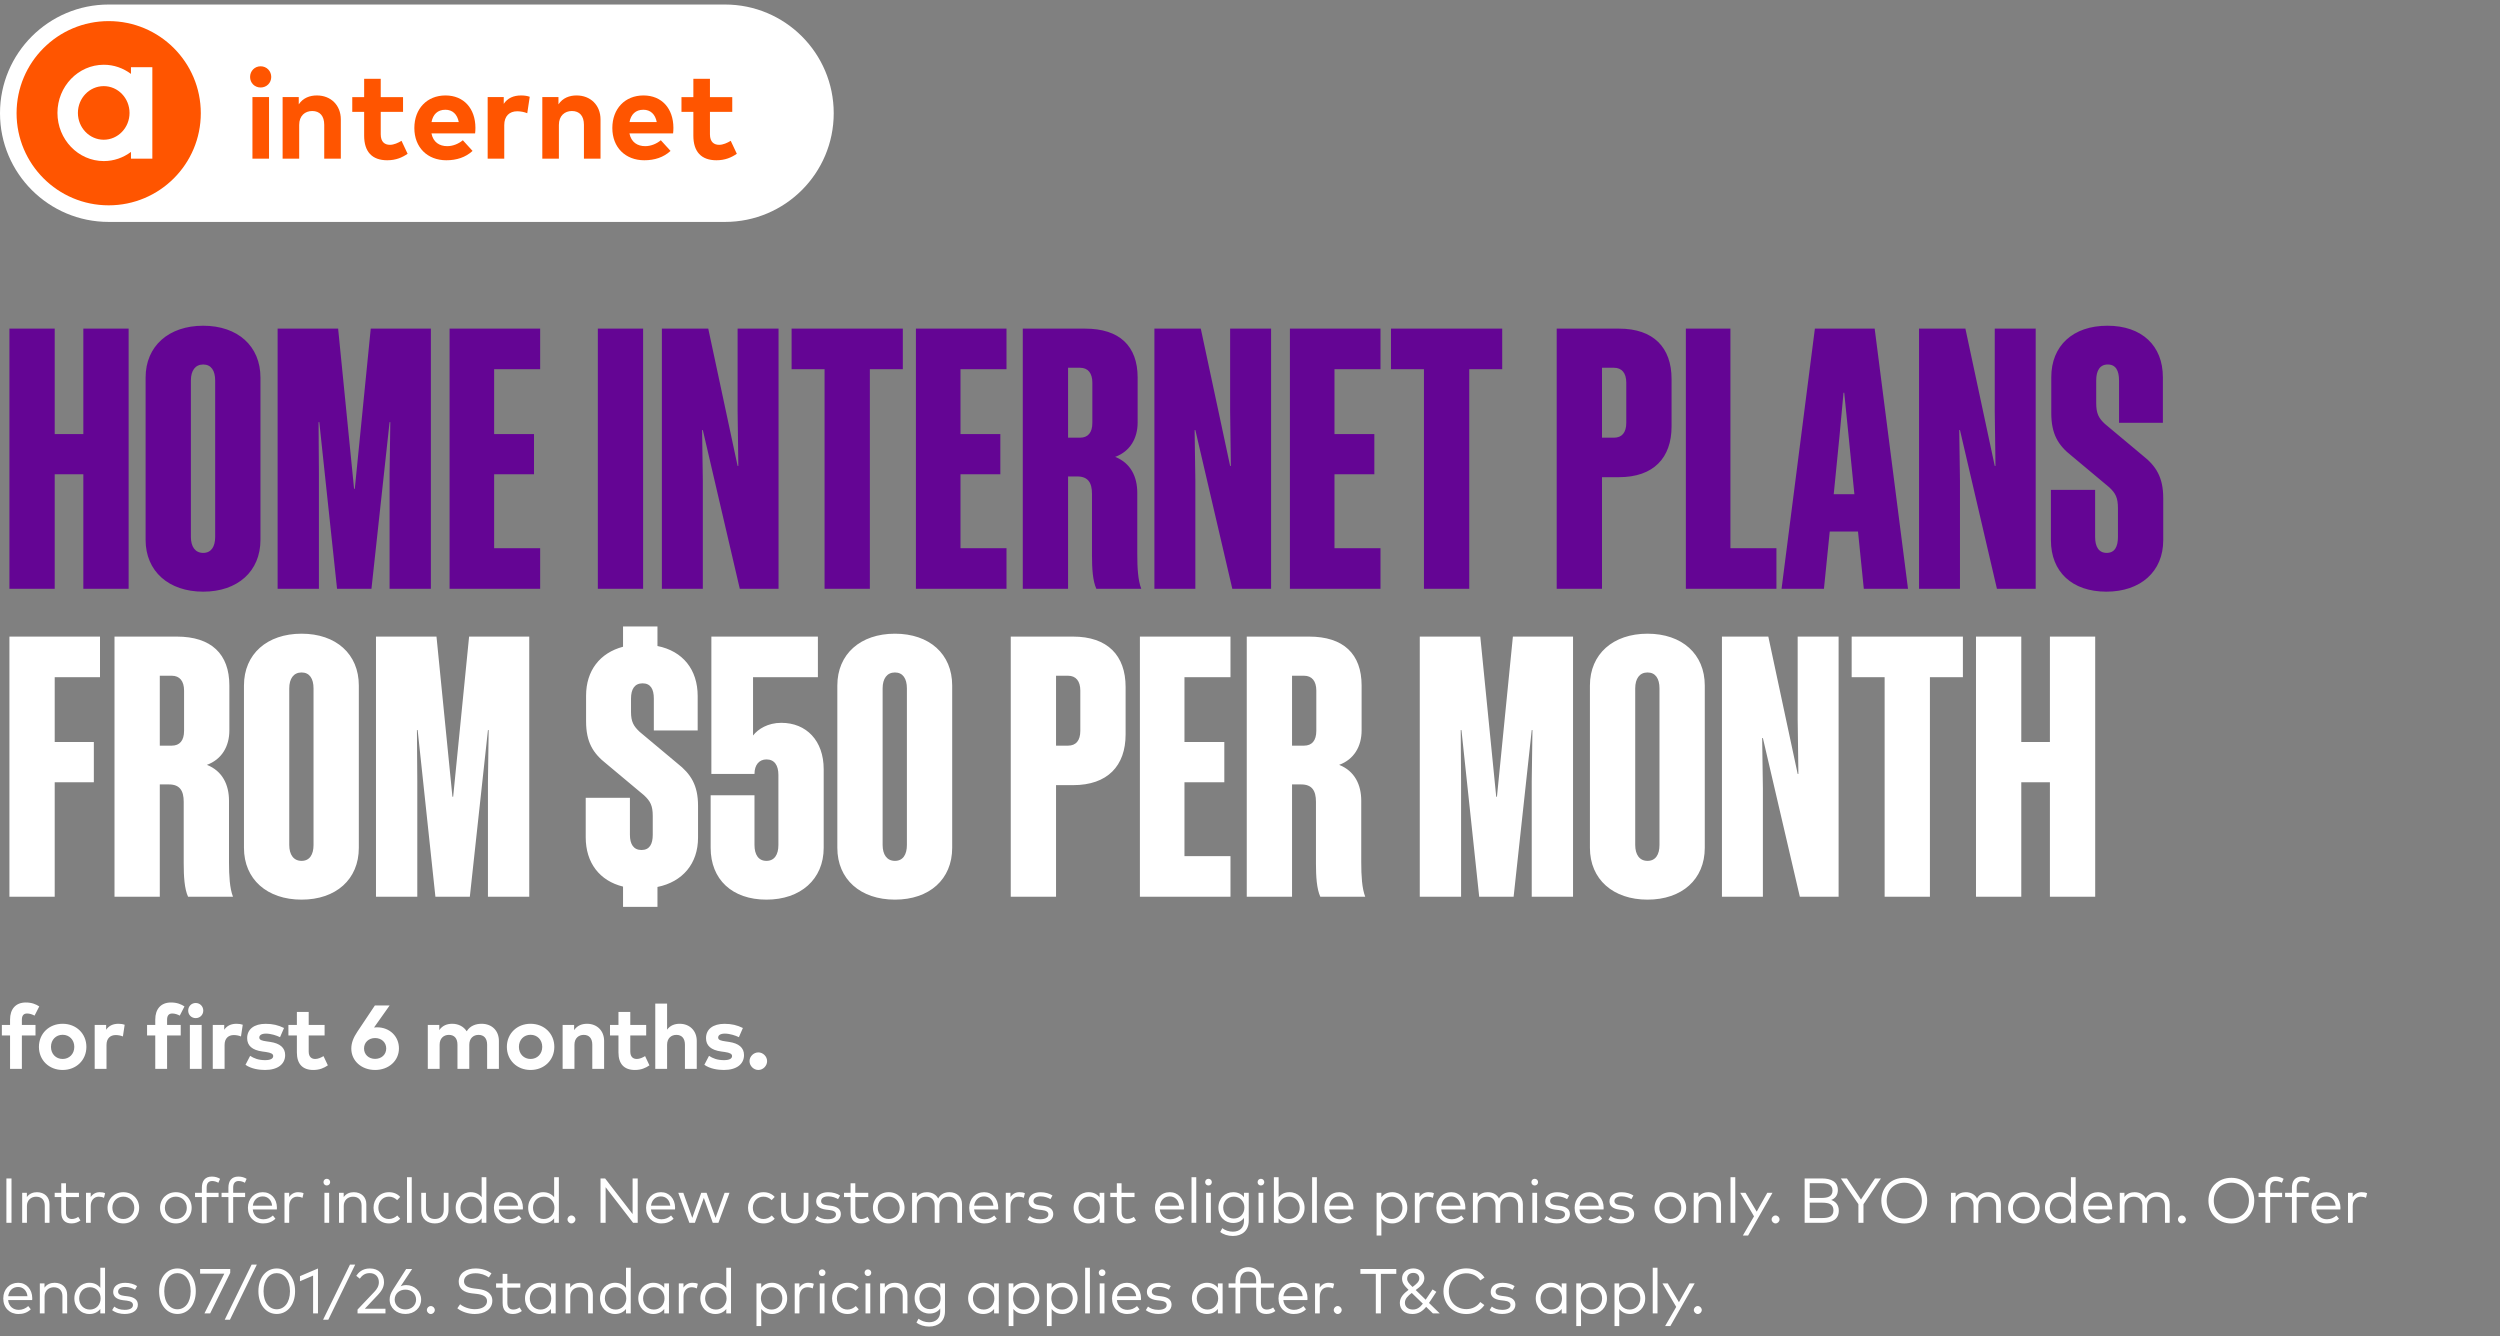 <svg width="552" height="295" viewBox="0 0 552 295" fill="none" xmlns="http://www.w3.org/2000/svg">
<rect x="0" y="0" width="552" height="295" fill="#808080" stroke="none"/>
<g clip-path="url(#clip0_1075_493)">
<g clip-path="url(#clip1_1075_493)">
<path d="M160.088 1H23.999C10.745 1 0 11.745 0 24.999V25.001C0 38.255 10.745 49 23.999 49H160.088C173.342 49 184.086 38.255 184.086 25.001V24.999C184.086 11.745 173.342 1 160.088 1Z" fill="white"/>
<path d="M23.998 45.337C35.231 45.337 44.337 36.231 44.337 24.998C44.337 13.766 35.231 4.66 23.998 4.66C12.766 4.66 3.66 13.766 3.66 24.998C3.66 36.231 12.766 45.337 23.998 45.337Z" fill="#FF5500"/>
<path fill-rule="evenodd" clip-rule="evenodd" d="M28.919 16.318C27.229 15.053 25.166 14.298 22.925 14.298C17.266 14.298 12.685 19.075 12.685 24.932C12.685 30.788 17.266 35.565 22.925 35.565C25.163 35.565 27.229 34.812 28.919 33.545V35.034H33.637V14.832H28.919V16.321V16.318ZM22.902 30.853C19.757 30.853 17.202 28.2 17.202 24.934C17.202 21.669 19.757 19.016 22.902 19.016C26.048 19.016 28.602 21.669 28.602 24.934C28.602 28.2 26.048 30.853 22.902 30.853Z" fill="white"/>
<path d="M55.219 16.992C55.219 15.674 56.229 14.636 57.547 14.636C58.865 14.636 59.889 15.674 59.889 16.992C59.889 18.311 58.865 19.321 57.547 19.321C56.229 19.321 55.219 18.311 55.219 16.992ZM55.739 35.036V21.439H59.402V35.036H55.739Z" fill="#FF5500"/>
<path d="M62.401 35.036V21.439H65.966V23.04C66.934 21.596 68.421 21.075 69.965 21.075C73.052 21.075 75.254 23.221 75.254 26.378V35.036H71.591V27.556C71.591 25.592 70.609 24.512 68.938 24.512C67.365 24.512 66.061 25.536 66.061 27.584V35.036H62.398H62.401Z" fill="#FF5500"/>
<path d="M80.404 29.957V24.696H77.779V21.442H80.404V17.401H84.067V21.442H88.992V24.696H84.067V29.663C84.067 31.362 84.965 31.977 86.102 31.977C86.972 31.977 87.912 31.544 88.656 31.093L90.002 33.956C88.81 34.77 87.434 35.386 85.497 35.386C82.131 35.386 80.404 33.477 80.404 29.957Z" fill="#FF5500"/>
<path d="M91.488 28.273C91.488 23.994 94.295 21.075 98.364 21.075C102.433 21.075 104.959 23.98 104.973 28.217C104.973 28.636 104.946 29.143 104.904 29.451H95.263C95.655 31.415 97.032 32.271 98.758 32.271C99.936 32.271 101.213 31.793 102.195 30.967L104.341 33.324C102.796 34.739 100.835 35.386 98.546 35.386C94.379 35.386 91.488 32.551 91.488 28.273ZM101.296 26.954C100.961 25.214 99.909 24.232 98.336 24.232C96.609 24.232 95.599 25.27 95.277 26.954H101.296Z" fill="#FF5500"/>
<path d="M107.676 35.036V21.439H111.227V22.928C112.083 21.652 113.387 21.075 115.058 21.075C115.844 21.075 116.46 21.187 116.966 21.369L116.418 25.004C115.813 24.738 114.943 24.57 114.202 24.57C112.503 24.57 111.339 25.608 111.339 27.629V35.039H107.676V35.036Z" fill="#FF5500"/>
<path d="M119.743 35.036V21.439H123.308V23.04C124.276 21.596 125.762 21.075 127.307 21.075C130.394 21.075 132.596 23.221 132.596 26.378V35.036H128.933V27.556C128.933 25.592 127.951 24.512 126.28 24.512C124.707 24.512 123.403 25.536 123.403 27.584V35.036H119.74H119.743Z" fill="#FF5500"/>
<path d="M135.203 28.273C135.203 23.994 138.01 21.075 142.079 21.075C146.147 21.075 148.674 23.98 148.688 28.217C148.688 28.636 148.66 29.143 148.618 29.451H138.978C139.37 31.415 140.747 32.271 142.473 32.271C143.651 32.271 144.927 31.793 145.91 30.967L148.056 33.324C146.511 34.739 144.55 35.386 142.261 35.386C138.094 35.386 135.203 32.551 135.203 28.273ZM145.011 26.954C144.676 25.214 143.623 24.232 142.051 24.232C140.324 24.232 139.314 25.27 138.992 26.954H145.011Z" fill="#FF5500"/>
<path d="M153.094 29.957V24.696H150.469V21.442H153.094V17.401H156.757V21.442H161.682V24.696H156.757V29.663C156.757 31.362 157.655 31.977 158.791 31.977C159.661 31.977 160.602 31.544 161.346 31.093L162.692 33.956C161.5 34.77 160.123 35.386 158.187 35.386C154.82 35.386 153.094 33.477 153.094 29.957Z" fill="#FF5500"/>
</g>
<path d="M18.4 72.56H28.4V130H18.4V104.72H12.08V130H2.08V72.56H12.08V95.84H18.4V72.56ZM44.869 71.92C52.469 71.92 57.509 76.4 57.509 83.36V119.2C57.509 126.16 52.469 130.64 44.869 130.64C37.269 130.64 32.149 126.16 32.149 119.2V83.36C32.149 76.4 37.269 71.92 44.869 71.92ZM44.869 80.48C43.109 80.48 42.149 81.84 42.149 84V118.56C42.149 120.72 43.109 122.08 44.869 122.08C46.629 122.08 47.509 120.72 47.509 118.56V84C47.509 81.84 46.629 80.48 44.869 80.48ZM82.019 130H74.419L70.499 93.2H70.339L70.419 104.56V130H61.299V72.56H74.659L78.179 107.92H78.339L81.859 72.56H95.139V130H86.019V104.56L86.179 93.2H86.019L82.019 130ZM99.267 72.56H119.268V81.52H109.108V95.84H117.908V104.72H109.108V121.04H119.268V130H99.267V72.56ZM142.002 72.56V130H132.002V72.56H142.002ZM155.183 94.96H155.023L155.183 106.08V130H146.143V72.56H156.383L162.863 102.88H163.023L162.863 90.8V72.56H171.903V130H163.343L155.183 94.96ZM199.344 81.52H192.064V130H182.064V81.52H174.784V72.56H199.344V81.52ZM202.236 72.56H222.236V81.52H212.076V95.84H220.876V104.72H212.076V121.04H222.236V130H202.236V72.56ZM237.83 105.2H235.83V130H225.83V72.56H239.59C247.19 72.56 251.19 76.4 251.19 83.36V93.28C251.19 96.8 249.51 99.68 246.23 100.88C249.67 102.24 251.11 105.28 251.11 108.8V122.4C251.11 125.36 251.27 128.16 251.99 130H242.07C241.27 128.24 241.11 125.52 241.11 122.64V109.04C241.11 106.56 240.23 105.2 237.83 105.2ZM241.19 84.48C241.19 82.4 240.23 81.2 238.47 81.2H235.83V96.64H238.47C240.23 96.64 241.19 95.52 241.19 93.36V84.48ZM263.933 94.96H263.773L263.933 106.08V130H254.893V72.56H265.133L271.613 102.88H271.773L271.613 90.8V72.56H280.653V130H272.093L263.933 94.96ZM284.814 72.56H304.814V81.52H294.654V95.84H303.454V104.72H294.654V121.04H304.814V130H284.814V72.56ZM331.688 81.52H324.408V130H314.408V81.52H307.128V72.56H331.688V81.52ZM357.481 72.56C365.081 72.56 369.081 76.72 369.081 83.68V94.16C369.081 101.12 365.081 105.36 357.481 105.36H353.721V130H343.721V72.56H357.481ZM356.361 81.2H353.721V96.64H356.361C358.121 96.64 359.081 95.52 359.081 93.36V84.48C359.081 82.4 358.121 81.2 356.361 81.2ZM372.236 72.56H382.076V121.04H392.236V130H372.236V72.56ZM400.727 72.56H413.927L421.287 130H411.527L410.247 117.36H404.007L402.727 130H393.367L400.727 72.56ZM406.167 96.24L404.887 109.12H409.447L408.167 96.24L407.207 86.72H407.047L406.167 96.24ZM432.761 94.96H432.601L432.761 106.08V130H423.721V72.56H433.961L440.441 102.88H440.601L440.441 90.8V72.56H449.481V130H440.921L432.761 94.96ZM467.643 118.56V112.24C467.643 109.84 467.083 108.88 465.723 107.6L457.403 100.64C454.443 98.32 452.923 95.84 452.923 91.2V83.28C452.923 76.32 457.723 71.92 465.323 71.92C472.923 71.92 477.563 76.32 477.563 83.28V93.36H467.883V84C467.883 81.84 467.163 80.48 465.403 80.48C463.643 80.48 462.843 81.84 462.843 84V88.96C462.843 91.36 463.403 92.32 464.763 93.6L473.083 100.56C476.043 102.88 477.643 105.36 477.643 110V119.28C477.643 126.24 472.603 130.64 465.083 130.64C457.483 130.64 452.843 126.24 452.843 119.28V108.16H462.603V118.56C462.603 120.72 463.403 122.08 465.163 122.08C466.923 122.08 467.643 120.72 467.643 118.56Z" fill="#640594"/>
<path d="M2.08 140.56H22.08V149.52H12.08V163.84H20.72V172.72H12.08V198H2.08V140.56ZM37.283 173.2H35.283V198H25.283V140.56H39.043C46.643 140.56 50.643 144.4 50.643 151.36V161.28C50.643 164.8 48.963 167.68 45.683 168.88C49.123 170.24 50.563 173.28 50.563 176.8V190.4C50.563 193.36 50.723 196.16 51.443 198H41.523C40.723 196.24 40.563 193.52 40.563 190.64V177.04C40.563 174.56 39.683 173.2 37.283 173.2ZM40.643 152.48C40.643 150.4 39.683 149.2 37.923 149.2H35.283V164.64H37.923C39.683 164.64 40.643 163.52 40.643 161.36V152.48ZM66.588 139.92C74.188 139.92 79.228 144.4 79.228 151.36V187.2C79.228 194.16 74.188 198.64 66.588 198.64C58.987 198.64 53.867 194.16 53.867 187.2V151.36C53.867 144.4 58.987 139.92 66.588 139.92ZM66.588 148.48C64.828 148.48 63.867 149.84 63.867 152V186.56C63.867 188.72 64.828 190.08 66.588 190.08C68.347 190.08 69.228 188.72 69.228 186.56V152C69.228 149.84 68.347 148.48 66.588 148.48ZM103.738 198H96.138L92.218 161.2H92.058L92.138 172.56V198H83.017V140.56H96.377L99.897 175.92H100.058L103.578 140.56H116.858V198H107.738V172.56L107.898 161.2H107.738L103.738 198ZM137.567 200.24V195.76C132.367 194.48 129.327 190.48 129.327 184.88V176.16H139.087V184.32C139.087 186.4 139.887 187.68 141.647 187.68C143.407 187.68 144.127 186.4 144.127 184.32V180.16C144.127 177.84 143.567 176.88 142.207 175.6L133.887 168.64C130.927 166.32 129.407 163.84 129.407 159.28V153.6C129.407 148.08 132.447 144.16 137.567 142.8V138.32H145.167V142.64C150.767 143.76 154.047 147.84 154.047 153.68V161.28H144.367V154.24C144.367 152.16 143.647 150.88 141.887 150.88C140.127 150.88 139.327 152.16 139.327 154.24V157.2C139.327 159.36 139.887 160.32 141.247 161.6L149.567 168.56C152.527 170.88 154.127 173.36 154.127 177.92V184.96C154.127 190.72 150.687 194.72 145.167 195.84V200.24H137.567ZM169.231 198.64C161.631 198.64 156.911 194.16 156.911 187.2V175.6H166.591V186.56C166.591 188.72 167.471 190.08 169.231 190.08C170.991 190.08 171.871 188.72 171.871 186.56V171.12C171.871 168.96 170.991 167.68 169.231 167.68C167.631 167.68 166.591 168.88 166.591 170.88H157.071V140.56H180.591V149.52H166.271V162.4C167.391 160.96 169.551 159.6 172.511 159.6C178.031 159.6 181.871 163.52 181.871 169.84V187.2C181.871 194.16 176.751 198.64 169.231 198.64ZM197.603 139.92C205.203 139.92 210.243 144.4 210.243 151.36V187.2C210.243 194.16 205.203 198.64 197.603 198.64C190.003 198.64 184.883 194.16 184.883 187.2V151.36C184.883 144.4 190.003 139.92 197.603 139.92ZM197.603 148.48C195.843 148.48 194.883 149.84 194.883 152V186.56C194.883 188.72 195.843 190.08 197.603 190.08C199.363 190.08 200.243 188.72 200.243 186.56V152C200.243 149.84 199.363 148.48 197.603 148.48ZM236.934 140.56C244.534 140.56 248.534 144.72 248.534 151.68V162.16C248.534 169.12 244.534 173.36 236.934 173.36H233.174V198H223.174V140.56H236.934ZM235.814 149.2H233.174V164.64H235.814C237.574 164.64 238.534 163.52 238.534 161.36V152.48C238.534 150.4 237.574 149.2 235.814 149.2ZM251.689 140.56H271.689V149.52H261.529V163.84H270.329V172.72H261.529V189.04H271.689V198H251.689V140.56ZM287.283 173.2H285.283V198H275.283V140.56H289.043C296.643 140.56 300.643 144.4 300.643 151.36V161.28C300.643 164.8 298.963 167.68 295.683 168.88C299.123 170.24 300.563 173.28 300.563 176.8V190.4C300.563 193.36 300.723 196.16 301.443 198H291.523C290.723 196.24 290.563 193.52 290.563 190.64V177.04C290.563 174.56 289.683 173.2 287.283 173.2ZM290.643 152.48C290.643 150.4 289.683 149.2 287.923 149.2H285.283V164.64H287.923C289.683 164.64 290.643 163.52 290.643 161.36V152.48ZM334.206 198H326.606L322.686 161.2H322.526L322.606 172.56V198H313.486V140.56H326.846L330.366 175.92H330.526L334.046 140.56H347.326V198H338.206V172.56L338.366 161.2H338.206L334.206 198ZM363.775 139.92C371.375 139.92 376.415 144.4 376.415 151.36V187.2C376.415 194.16 371.375 198.64 363.775 198.64C356.175 198.64 351.055 194.16 351.055 187.2V151.36C351.055 144.4 356.175 139.92 363.775 139.92ZM363.775 148.48C362.015 148.48 361.055 149.84 361.055 152V186.56C361.055 188.72 362.015 190.08 363.775 190.08C365.535 190.08 366.415 188.72 366.415 186.56V152C366.415 149.84 365.535 148.48 363.775 148.48ZM389.245 162.96H389.085L389.245 174.08V198H380.205V140.56H390.445L396.925 170.88H397.085L396.925 158.8V140.56H405.965V198H397.405L389.245 162.96ZM433.407 149.52H426.127V198H416.127V149.52H408.847V140.56H433.407V149.52ZM452.619 140.56H462.619V198H452.619V172.72H446.299V198H436.299V140.56H446.299V163.84H452.619V140.56Z" fill="white"/>
<path d="M4.83 236H2.22V228.63H0.41V226.31H2.22V225.11C2.22 222.84 3.43 221.35 5.69 221.35C7.01 221.35 7.93 221.73 8.67 222.22L7.63 224.25C7.15 223.99 6.58 223.78 5.97 223.78C5.22 223.78 4.83 224.24 4.83 225.14V226.31H7.84V228.63H4.83V236ZM13.825 236.25C10.815 236.25 8.595 234.07 8.595 231.15C8.595 228.23 10.815 226.05 13.825 226.05C16.845 226.05 19.075 228.23 19.075 231.15C19.075 234.07 16.845 236.25 13.825 236.25ZM13.825 233.82C15.295 233.82 16.405 232.72 16.405 231.15C16.405 229.58 15.295 228.48 13.825 228.48C12.355 228.48 11.255 229.58 11.255 231.15C11.255 232.72 12.355 233.82 13.825 233.82ZM23.517 236H20.907V226.31H23.437V227.37C24.047 226.46 24.977 226.05 26.167 226.05C26.727 226.05 27.167 226.13 27.527 226.26L27.137 228.85C26.707 228.66 26.087 228.54 25.557 228.54C24.347 228.54 23.517 229.28 23.517 230.72V236ZM36.892 236H34.282V228.63H32.472V226.31H34.282V225.11C34.282 222.84 35.492 221.35 37.752 221.35C39.072 221.35 39.992 221.73 40.732 222.22L39.692 224.25C39.212 223.99 38.642 223.78 38.032 223.78C37.282 223.78 36.892 224.24 36.892 225.14V226.31H39.902V228.63H36.892V236ZM43.212 224.8C42.272 224.8 41.552 224.08 41.552 223.14C41.552 222.2 42.272 221.46 43.212 221.46C44.152 221.46 44.882 222.2 44.882 223.14C44.882 224.08 44.152 224.8 43.212 224.8ZM44.532 236H41.922V226.31H44.532V236ZM49.589 236H46.979V226.31H49.509V227.37C50.119 226.46 51.049 226.05 52.239 226.05C52.799 226.05 53.239 226.13 53.599 226.26L53.209 228.85C52.779 228.66 52.159 228.54 51.629 228.54C50.419 228.54 49.589 229.28 49.589 230.72V236ZM58.513 236.25C57.193 236.25 55.462 236 54.203 235.11L55.233 233.13C56.062 233.68 57.072 234.08 58.532 234.08C59.742 234.08 60.322 233.74 60.322 233.17C60.322 232.7 59.833 232.44 58.712 232.28L57.922 232.17C55.682 231.86 54.572 230.88 54.572 229.23C54.572 227.24 56.112 226.06 58.663 226.06C60.212 226.06 61.422 226.35 62.712 226.98L61.833 229.01C61.062 228.63 59.833 228.23 58.742 228.22C57.752 228.22 57.252 228.57 57.252 229.1C57.252 229.66 57.953 229.8 58.833 229.93L59.693 230.06C61.792 230.38 62.962 231.32 62.962 232.96C62.962 234.96 61.322 236.25 58.513 236.25ZM69.181 236.25C66.781 236.25 65.551 234.89 65.551 232.38V228.63H63.681V226.31H65.551V223.43H68.161V226.31H71.671V228.63H68.161V232.17C68.161 233.38 68.801 233.82 69.611 233.82C70.231 233.82 70.901 233.51 71.431 233.19L72.391 235.23C71.541 235.81 70.561 236.25 69.181 236.25ZM82.818 236.25C79.828 236.25 77.568 234.24 77.568 231.53C77.568 230.25 78.048 229.09 78.898 227.81L82.778 222H86.038L82.588 226.87C82.778 226.85 82.998 226.83 83.238 226.83C86.078 226.83 88.088 228.86 88.088 231.48C88.088 234.22 85.828 236.25 82.818 236.25ZM82.818 233.8C84.228 233.8 85.278 232.86 85.278 231.5C85.278 230.15 84.228 229.2 82.818 229.2C81.428 229.2 80.378 230.15 80.378 231.5C80.378 232.86 81.428 233.8 82.818 233.8ZM97.067 236H94.457V226.31H96.997V227.45C97.687 226.42 98.747 226.05 99.847 226.05C101.247 226.05 102.397 226.68 103.047 227.71C103.797 226.48 105.067 226.05 106.337 226.05C108.617 226.05 110.157 227.58 110.157 229.83V236H107.557V230.67C107.557 229.27 106.847 228.5 105.667 228.5C104.547 228.5 103.617 229.23 103.617 230.69V236H101.007V230.67C101.007 229.27 100.307 228.5 99.117 228.5C97.997 228.5 97.067 229.23 97.067 230.69V236ZM117.146 236.25C114.136 236.25 111.916 234.07 111.916 231.15C111.916 228.23 114.136 226.05 117.146 226.05C120.166 226.05 122.396 228.23 122.396 231.15C122.396 234.07 120.166 236.25 117.146 236.25ZM117.146 233.82C118.616 233.82 119.726 232.72 119.726 231.15C119.726 229.58 118.616 228.48 117.146 228.48C115.676 228.48 114.576 229.58 114.576 231.15C114.576 232.72 115.676 233.82 117.146 233.82ZM126.838 236H124.228V226.31H126.768V227.45C127.458 226.42 128.518 226.05 129.618 226.05C131.818 226.05 133.388 227.58 133.388 229.83V236H130.778V230.67C130.778 229.27 130.078 228.5 128.888 228.5C127.768 228.5 126.838 229.23 126.838 230.69V236ZM140.187 236.25C137.787 236.25 136.557 234.89 136.557 232.38V228.63H134.687V226.31H136.557V223.43H139.167V226.31H142.677V228.63H139.167V232.17C139.167 233.38 139.807 233.82 140.617 233.82C141.237 233.82 141.907 233.51 142.437 233.19L143.397 235.23C142.547 235.81 141.567 236.25 140.187 236.25ZM147.293 236H144.683V221.59H147.293V227.35C147.983 226.39 149.013 226.05 150.073 226.05C152.273 226.05 153.843 227.58 153.843 229.83V236H151.233V230.67C151.233 229.27 150.533 228.5 149.343 228.5C148.223 228.5 147.293 229.23 147.293 230.69V236ZM159.829 236.25C158.509 236.25 156.779 236 155.519 235.11L156.549 233.13C157.379 233.68 158.389 234.08 159.849 234.08C161.059 234.08 161.639 233.74 161.639 233.17C161.639 232.7 161.149 232.44 160.029 232.28L159.239 232.17C156.999 231.86 155.889 230.88 155.889 229.23C155.889 227.24 157.429 226.06 159.979 226.06C161.529 226.06 162.739 226.35 164.029 226.98L163.149 229.01C162.379 228.63 161.149 228.23 160.059 228.22C159.069 228.22 158.569 228.57 158.569 229.1C158.569 229.66 159.269 229.8 160.149 229.93L161.009 230.06C163.109 230.38 164.279 231.32 164.279 232.96C164.279 234.96 162.639 236.25 159.829 236.25ZM167.446 236.25C166.406 236.25 165.496 235.35 165.496 234.3C165.496 233.26 166.406 232.37 167.446 232.37C168.476 232.37 169.376 233.26 169.376 234.3C169.376 235.35 168.476 236.25 167.446 236.25Z" fill="white"/>
<path d="M2.541 270H1.414V260.2H2.541V270ZM5.946 270H4.896V263.371H5.932V264.316C6.471 263.525 7.353 263.238 8.165 263.238C9.803 263.238 10.93 264.288 10.93 265.891V270H9.887V266.234C9.887 264.974 9.187 264.232 7.976 264.232C6.863 264.232 5.946 265.002 5.946 266.262V270ZM15.799 270.133C14.371 270.133 13.524 269.349 13.524 267.683V264.316H12.075V263.371H13.524V261.264H14.567V263.371H17.43V264.316H14.567V267.662C14.567 268.698 15.113 269.153 15.883 269.153C16.394 269.153 16.891 268.964 17.276 268.684L17.766 269.475C17.269 269.853 16.611 270.133 15.799 270.133ZM20.035 270H18.992V263.371H20.028V264.302C20.483 263.623 21.183 263.238 21.995 263.238C22.471 263.238 22.863 263.301 23.213 263.462L22.961 264.491C22.639 264.316 22.198 264.225 21.813 264.225C20.777 264.225 20.035 265.037 20.035 266.29V270ZM27.232 270.133C25.236 270.133 23.745 268.649 23.745 266.682C23.745 264.722 25.236 263.238 27.232 263.238C29.227 263.238 30.724 264.722 30.724 266.682C30.724 268.649 29.227 270.133 27.232 270.133ZM27.232 269.153C28.604 269.153 29.654 268.117 29.654 266.682C29.654 265.254 28.604 264.218 27.232 264.218C25.852 264.218 24.809 265.254 24.809 266.682C24.809 268.117 25.852 269.153 27.232 269.153ZM38.826 270.133C36.831 270.133 35.34 268.649 35.34 266.682C35.34 264.722 36.831 263.238 38.826 263.238C40.821 263.238 42.319 264.722 42.319 266.682C42.319 268.649 40.821 270.133 38.826 270.133ZM38.826 269.153C40.198 269.153 41.248 268.117 41.248 266.682C41.248 265.254 40.198 264.218 38.826 264.218C37.447 264.218 36.404 265.254 36.404 266.682C36.404 268.117 37.447 269.153 38.826 269.153ZM45.625 270H44.575V264.316H43.063V263.371H44.575V262.237C44.575 260.823 45.212 259.787 46.78 259.787C47.529 259.787 48.124 259.997 48.593 260.284L48.215 261.159C47.858 260.949 47.354 260.767 46.85 260.767C45.996 260.767 45.625 261.313 45.625 262.237V263.371H48.264V264.316H45.625V270ZM51.484 270H50.434V264.316H48.922V263.371H50.434V262.237C50.434 260.823 51.071 259.787 52.639 259.787C53.388 259.787 53.983 259.997 54.452 260.284L54.074 261.159C53.717 260.949 53.213 260.767 52.709 260.767C51.855 260.767 51.484 261.313 51.484 262.237V263.371H54.123V264.316H51.484V270ZM58.094 270.133C56.134 270.133 54.741 268.74 54.741 266.689C54.741 264.659 56.141 263.238 58.031 263.238C59.83 263.238 61.132 264.645 61.146 266.661C61.146 266.794 61.139 266.934 61.125 267.053H55.812C55.959 268.481 56.96 269.216 58.157 269.216C58.976 269.216 59.69 268.901 60.257 268.383L60.817 269.097C59.991 269.888 59.067 270.133 58.094 270.133ZM55.826 266.206H60.082C59.949 264.967 59.137 264.169 58.01 264.169C56.785 264.169 55.994 265.009 55.826 266.206ZM63.855 270H62.812V263.371H63.848V264.302C64.303 263.623 65.003 263.238 65.815 263.238C66.291 263.238 66.683 263.301 67.033 263.462L66.781 264.491C66.459 264.316 66.018 264.225 65.633 264.225C64.597 264.225 63.855 265.037 63.855 266.29V270ZM72.156 261.754C71.736 261.754 71.421 261.439 71.421 261.019C71.421 260.599 71.736 260.277 72.156 260.277C72.569 260.277 72.898 260.599 72.898 261.019C72.898 261.439 72.569 261.754 72.156 261.754ZM72.681 270H71.631V263.371H72.681V270ZM75.901 270H74.851V263.371H75.887V264.316C76.426 263.525 77.308 263.238 78.12 263.238C79.758 263.238 80.885 264.288 80.885 265.891V270H79.842V266.234C79.842 264.974 79.142 264.232 77.931 264.232C76.818 264.232 75.901 265.002 75.901 266.262V270ZM85.906 270.133C83.868 270.133 82.475 268.649 82.475 266.682C82.475 264.722 83.868 263.238 85.906 263.238C86.885 263.238 87.767 263.602 88.362 264.281L87.691 264.988C87.194 264.505 86.599 264.218 85.877 264.218C84.547 264.218 83.54 265.254 83.54 266.682C83.54 268.117 84.547 269.153 85.877 269.153C86.599 269.153 87.243 268.831 87.712 268.376L88.362 269.09C87.76 269.769 86.885 270.133 85.906 270.133ZM90.914 270H89.864V259.92H90.914V270ZM96.017 270.133C94.414 270.133 93.007 269.202 93.007 267.235V263.371H94.05V267.137C94.05 268.509 94.883 269.153 96.017 269.153C97.151 269.153 97.977 268.509 97.977 267.137V263.371H99.027V267.235C99.027 269.202 97.613 270.133 96.017 270.133ZM103.923 270.133C102.061 270.133 100.612 268.677 100.612 266.682C100.612 264.694 102.061 263.238 103.923 263.238C105.015 263.238 105.82 263.686 106.345 264.358V259.92H107.388V270H106.345V269.013C105.82 269.692 105.015 270.133 103.923 270.133ZM104.049 269.153C105.428 269.153 106.408 268.089 106.408 266.682C106.408 265.282 105.428 264.218 104.049 264.218C102.628 264.218 101.676 265.317 101.676 266.682C101.676 268.054 102.642 269.153 104.049 269.153ZM112.408 270.133C110.448 270.133 109.055 268.74 109.055 266.689C109.055 264.659 110.455 263.238 112.345 263.238C114.144 263.238 115.446 264.645 115.46 266.661C115.46 266.794 115.453 266.934 115.439 267.053H110.126C110.273 268.481 111.274 269.216 112.471 269.216C113.29 269.216 114.004 268.901 114.571 268.383L115.131 269.097C114.305 269.888 113.381 270.133 112.408 270.133ZM110.14 266.206H114.396C114.263 264.967 113.451 264.169 112.324 264.169C111.099 264.169 110.308 265.009 110.14 266.206ZM119.933 270.133C118.071 270.133 116.622 268.677 116.622 266.682C116.622 264.694 118.071 263.238 119.933 263.238C121.025 263.238 121.83 263.686 122.355 264.358V259.92H123.398V270H122.355V269.013C121.83 269.692 121.025 270.133 119.933 270.133ZM120.059 269.153C121.438 269.153 122.418 268.089 122.418 266.682C122.418 265.282 121.438 264.218 120.059 264.218C118.638 264.218 117.686 265.317 117.686 266.682C117.686 268.054 118.652 269.153 120.059 269.153ZM126.178 270.133C125.709 270.133 125.303 269.72 125.303 269.251C125.303 268.782 125.709 268.376 126.178 268.376C126.647 268.376 127.053 268.782 127.053 269.251C127.053 269.72 126.647 270.133 126.178 270.133ZM133.722 270H132.595V260.2H133.61L139.679 268.068V260.2H140.806V270H139.791L133.722 262.132V270ZM146.008 270.133C144.048 270.133 142.655 268.74 142.655 266.689C142.655 264.659 144.055 263.238 145.945 263.238C147.744 263.238 149.046 264.645 149.06 266.661C149.06 266.794 149.053 266.934 149.039 267.053H143.726C143.873 268.481 144.874 269.216 146.071 269.216C146.89 269.216 147.604 268.901 148.171 268.383L148.731 269.097C147.905 269.888 146.981 270.133 146.008 270.133ZM143.74 266.206H147.996C147.863 264.967 147.051 264.169 145.924 264.169C144.699 264.169 143.908 265.009 143.74 266.206ZM153.43 270H152.212L149.762 263.371H150.875L152.856 268.908L154.83 263.371H156.006L157.994 268.915L159.989 263.371H161.074L158.624 270H157.385L155.404 264.491L153.43 270ZM168.596 270.133C166.559 270.133 165.166 268.649 165.166 266.682C165.166 264.722 166.559 263.238 168.596 263.238C169.576 263.238 170.458 263.602 171.053 264.281L170.381 264.988C169.884 264.505 169.289 264.218 168.568 264.218C167.238 264.218 166.23 265.254 166.23 266.682C166.23 268.117 167.238 269.153 168.568 269.153C169.289 269.153 169.933 268.831 170.402 268.376L171.053 269.09C170.451 269.769 169.576 270.133 168.596 270.133ZM175.487 270.133C173.884 270.133 172.477 269.202 172.477 267.235V263.371H173.52V267.137C173.52 268.509 174.353 269.153 175.487 269.153C176.621 269.153 177.447 268.509 177.447 267.137V263.371H178.497V267.235C178.497 269.202 177.083 270.133 175.487 270.133ZM182.743 270.126C181.889 270.126 180.818 269.916 179.978 269.279L180.461 268.495C180.965 268.887 181.637 269.216 182.757 269.216C183.877 269.216 184.584 268.845 184.584 268.145C184.584 267.613 184.136 267.291 183.198 267.179L182.407 267.088C180.916 266.906 180.216 266.241 180.216 265.254C180.216 264.001 181.273 263.245 182.862 263.245C183.905 263.245 184.857 263.539 185.494 263.966L185.039 264.778C184.612 264.484 183.765 264.155 182.869 264.155C181.924 264.155 181.301 264.554 181.301 265.198C181.301 265.751 181.784 266.024 182.652 266.129L183.436 266.227C184.843 266.409 185.662 266.99 185.662 268.075C185.662 269.335 184.528 270.126 182.743 270.126ZM190.081 270.133C188.653 270.133 187.806 269.349 187.806 267.683V264.316H186.357V263.371H187.806V261.264H188.849V263.371H191.712V264.316H188.849V267.662C188.849 268.698 189.395 269.153 190.165 269.153C190.676 269.153 191.173 268.964 191.558 268.684L192.048 269.475C191.551 269.853 190.893 270.133 190.081 270.133ZM196.23 270.133C194.235 270.133 192.744 268.649 192.744 266.682C192.744 264.722 194.235 263.238 196.23 263.238C198.225 263.238 199.723 264.722 199.723 266.682C199.723 268.649 198.225 270.133 196.23 270.133ZM196.23 269.153C197.602 269.153 198.652 268.117 198.652 266.682C198.652 265.254 197.602 264.218 196.23 264.218C194.851 264.218 193.808 265.254 193.808 266.682C193.808 268.117 194.851 269.153 196.23 269.153ZM202.439 270H201.389V263.371H202.425V264.316C202.964 263.525 203.846 263.238 204.658 263.238C205.813 263.238 206.716 263.763 207.143 264.631C207.675 263.602 208.711 263.238 209.642 263.238C211.287 263.238 212.414 264.288 212.414 265.891V270H211.371V266.234C211.371 264.974 210.671 264.232 209.453 264.232C208.34 264.232 207.423 265.002 207.423 266.262V270H206.38V266.234C206.38 264.974 205.68 264.232 204.469 264.232C203.356 264.232 202.439 265.002 202.439 266.262V270ZM217.357 270.133C215.397 270.133 214.004 268.74 214.004 266.689C214.004 264.659 215.404 263.238 217.294 263.238C219.093 263.238 220.395 264.645 220.409 266.661C220.409 266.794 220.402 266.934 220.388 267.053H215.075C215.222 268.481 216.223 269.216 217.42 269.216C218.239 269.216 218.953 268.901 219.52 268.383L220.08 269.097C219.254 269.888 218.33 270.133 217.357 270.133ZM215.089 266.206H219.345C219.212 264.967 218.4 264.169 217.273 264.169C216.048 264.169 215.257 265.009 215.089 266.206ZM223.119 270H222.076V263.371H223.112V264.302C223.567 263.623 224.267 263.238 225.079 263.238C225.555 263.238 225.947 263.301 226.297 263.462L226.045 264.491C225.723 264.316 225.282 264.225 224.897 264.225C223.861 264.225 223.119 265.037 223.119 266.29V270ZM229.639 270.126C228.785 270.126 227.714 269.916 226.874 269.279L227.357 268.495C227.861 268.887 228.533 269.216 229.653 269.216C230.773 269.216 231.48 268.845 231.48 268.145C231.48 267.613 231.032 267.291 230.094 267.179L229.303 267.088C227.812 266.906 227.112 266.241 227.112 265.254C227.112 264.001 228.169 263.245 229.758 263.245C230.801 263.245 231.753 263.539 232.39 263.966L231.935 264.778C231.508 264.484 230.661 264.155 229.765 264.155C228.82 264.155 228.197 264.554 228.197 265.198C228.197 265.751 228.68 266.024 229.548 266.129L230.332 266.227C231.739 266.409 232.558 266.99 232.558 268.075C232.558 269.335 231.424 270.126 229.639 270.126ZM240.367 270.133C238.505 270.133 237.056 268.677 237.056 266.682C237.056 264.694 238.505 263.238 240.367 263.238C241.459 263.238 242.264 263.686 242.789 264.358V263.371H243.832V270H242.789V269.013C242.264 269.692 241.459 270.133 240.367 270.133ZM240.493 269.153C241.872 269.153 242.852 268.089 242.852 266.682C242.852 265.282 241.872 264.218 240.493 264.218C239.072 264.218 238.12 265.317 238.12 266.682C238.12 268.054 239.086 269.153 240.493 269.153ZM248.872 270.133C247.444 270.133 246.597 269.349 246.597 267.683V264.316H245.148V263.371H246.597V261.264H247.64V263.371H250.503V264.316H247.64V267.662C247.64 268.698 248.186 269.153 248.956 269.153C249.467 269.153 249.964 268.964 250.349 268.684L250.839 269.475C250.342 269.853 249.684 270.133 248.872 270.133ZM258.368 270.133C256.408 270.133 255.015 268.74 255.015 266.689C255.015 264.659 256.415 263.238 258.305 263.238C260.104 263.238 261.406 264.645 261.42 266.661C261.42 266.794 261.413 266.934 261.399 267.053H256.086C256.233 268.481 257.234 269.216 258.431 269.216C259.25 269.216 259.964 268.901 260.531 268.383L261.091 269.097C260.265 269.888 259.341 270.133 258.368 270.133ZM256.1 266.206H260.356C260.223 264.967 259.411 264.169 258.284 264.169C257.059 264.169 256.268 265.009 256.1 266.206ZM264.136 270H263.086V259.92H264.136V270ZM266.831 261.754C266.411 261.754 266.096 261.439 266.096 261.019C266.096 260.599 266.411 260.277 266.831 260.277C267.244 260.277 267.573 260.599 267.573 261.019C267.573 261.439 267.244 261.754 266.831 261.754ZM267.356 270H266.306V263.371H267.356V270ZM272.214 272.905C271.157 272.905 270.093 272.576 269.421 272.016L269.883 271.176C270.513 271.652 271.318 271.953 272.214 271.953C273.649 271.953 274.671 271.134 274.671 269.587V268.908C274.167 269.601 273.376 270.035 272.305 270.035C270.443 270.035 269.022 268.642 269.022 266.633C269.022 264.631 270.443 263.238 272.305 263.238C273.376 263.238 274.167 263.679 274.671 264.365V263.371H275.721V269.545C275.721 271.708 274.265 272.905 272.214 272.905ZM272.424 269.055C273.789 269.055 274.762 268.012 274.762 266.633C274.762 265.268 273.789 264.218 272.424 264.218C271.017 264.218 270.086 265.296 270.086 266.633C270.086 267.977 271.017 269.055 272.424 269.055ZM278.412 261.754C277.992 261.754 277.677 261.439 277.677 261.019C277.677 260.599 277.992 260.277 278.412 260.277C278.825 260.277 279.154 260.599 279.154 261.019C279.154 261.439 278.825 261.754 278.412 261.754ZM278.937 270H277.887V263.371H278.937V270ZM284.736 270.133C283.644 270.133 282.846 269.692 282.321 269.02V270H281.271V259.92H282.321V264.351C282.846 263.679 283.644 263.238 284.736 263.238C286.598 263.238 288.047 264.694 288.047 266.682C288.047 268.677 286.598 270.133 284.736 270.133ZM284.61 269.153C286.031 269.153 286.976 268.054 286.976 266.682C286.976 265.317 286.017 264.218 284.61 264.218C283.224 264.218 282.251 265.282 282.251 266.682C282.251 268.089 283.224 269.153 284.61 269.153ZM290.764 270H289.714V259.92H290.764V270ZM295.783 270.133C293.823 270.133 292.43 268.74 292.43 266.689C292.43 264.659 293.83 263.238 295.72 263.238C297.519 263.238 298.821 264.645 298.835 266.661C298.835 266.794 298.828 266.934 298.814 267.053H293.501C293.648 268.481 294.649 269.216 295.846 269.216C296.665 269.216 297.379 268.901 297.946 268.383L298.506 269.097C297.68 269.888 296.756 270.133 295.783 270.133ZM293.515 266.206H297.771C297.638 264.967 296.826 264.169 295.699 264.169C294.474 264.169 293.683 265.009 293.515 266.206ZM305.004 272.8H303.954V263.371H305.004V264.351C305.529 263.679 306.327 263.238 307.419 263.238C309.281 263.238 310.73 264.694 310.73 266.682C310.73 268.677 309.281 270.133 307.419 270.133C306.327 270.133 305.529 269.692 305.004 269.02V272.8ZM307.293 269.153C308.714 269.153 309.659 268.054 309.659 266.682C309.659 265.317 308.7 264.218 307.293 264.218C305.907 264.218 304.934 265.282 304.934 266.682C304.934 268.089 305.907 269.153 307.293 269.153ZM313.439 270H312.396V263.371H313.432V264.302C313.887 263.623 314.587 263.238 315.399 263.238C315.875 263.238 316.267 263.301 316.617 263.462L316.365 264.491C316.043 264.316 315.602 264.225 315.217 264.225C314.181 264.225 313.439 265.037 313.439 266.29V270ZM320.502 270.133C318.542 270.133 317.149 268.74 317.149 266.689C317.149 264.659 318.549 263.238 320.439 263.238C322.238 263.238 323.54 264.645 323.554 266.661C323.554 266.794 323.547 266.934 323.533 267.053H318.22C318.367 268.481 319.368 269.216 320.565 269.216C321.384 269.216 322.098 268.901 322.665 268.383L323.225 269.097C322.399 269.888 321.475 270.133 320.502 270.133ZM318.234 266.206H322.49C322.357 264.967 321.545 264.169 320.418 264.169C319.193 264.169 318.402 265.009 318.234 266.206ZM326.271 270H325.221V263.371H326.257V264.316C326.796 263.525 327.678 263.238 328.49 263.238C329.645 263.238 330.548 263.763 330.975 264.631C331.507 263.602 332.543 263.238 333.474 263.238C335.119 263.238 336.246 264.288 336.246 265.891V270H335.203V266.234C335.203 264.974 334.503 264.232 333.285 264.232C332.172 264.232 331.255 265.002 331.255 266.262V270H330.212V266.234C330.212 264.974 329.512 264.232 328.301 264.232C327.188 264.232 326.271 265.002 326.271 266.262V270ZM338.865 261.754C338.445 261.754 338.13 261.439 338.13 261.019C338.13 260.599 338.445 260.277 338.865 260.277C339.278 260.277 339.607 260.599 339.607 261.019C339.607 261.439 339.278 261.754 338.865 261.754ZM339.39 270H338.34V263.371H339.39V270ZM343.716 270.126C342.862 270.126 341.791 269.916 340.951 269.279L341.434 268.495C341.938 268.887 342.61 269.216 343.73 269.216C344.85 269.216 345.557 268.845 345.557 268.145C345.557 267.613 345.109 267.291 344.171 267.179L343.38 267.088C341.889 266.906 341.189 266.241 341.189 265.254C341.189 264.001 342.246 263.245 343.835 263.245C344.878 263.245 345.83 263.539 346.467 263.966L346.012 264.778C345.585 264.484 344.738 264.155 343.842 264.155C342.897 264.155 342.274 264.554 342.274 265.198C342.274 265.751 342.757 266.024 343.625 266.129L344.409 266.227C345.816 266.409 346.635 266.99 346.635 268.075C346.635 269.335 345.501 270.126 343.716 270.126ZM351.033 270.133C349.073 270.133 347.68 268.74 347.68 266.689C347.68 264.659 349.08 263.238 350.97 263.238C352.769 263.238 354.071 264.645 354.085 266.661C354.085 266.794 354.078 266.934 354.064 267.053H348.751C348.898 268.481 349.899 269.216 351.096 269.216C351.915 269.216 352.629 268.901 353.196 268.383L353.756 269.097C352.93 269.888 352.006 270.133 351.033 270.133ZM348.765 266.206H353.021C352.888 264.967 352.076 264.169 350.949 264.169C349.724 264.169 348.933 265.009 348.765 266.206ZM357.907 270.126C357.053 270.126 355.982 269.916 355.142 269.279L355.625 268.495C356.129 268.887 356.801 269.216 357.921 269.216C359.041 269.216 359.748 268.845 359.748 268.145C359.748 267.613 359.3 267.291 358.362 267.179L357.571 267.088C356.08 266.906 355.38 266.241 355.38 265.254C355.38 264.001 356.437 263.245 358.026 263.245C359.069 263.245 360.021 263.539 360.658 263.966L360.203 264.778C359.776 264.484 358.929 264.155 358.033 264.155C357.088 264.155 356.465 264.554 356.465 265.198C356.465 265.751 356.948 266.024 357.816 266.129L358.6 266.227C360.007 266.409 360.826 266.99 360.826 268.075C360.826 269.335 359.692 270.126 357.907 270.126ZM368.81 270.133C366.815 270.133 365.324 268.649 365.324 266.682C365.324 264.722 366.815 263.238 368.81 263.238C370.805 263.238 372.303 264.722 372.303 266.682C372.303 268.649 370.805 270.133 368.81 270.133ZM368.81 269.153C370.182 269.153 371.232 268.117 371.232 266.682C371.232 265.254 370.182 264.218 368.81 264.218C367.431 264.218 366.388 265.254 366.388 266.682C366.388 268.117 367.431 269.153 368.81 269.153ZM375.02 270H373.97V263.371H375.006V264.316C375.545 263.525 376.427 263.238 377.239 263.238C378.877 263.238 380.004 264.288 380.004 265.891V270H378.961V266.234C378.961 264.974 378.261 264.232 377.05 264.232C375.937 264.232 375.02 265.002 375.02 266.262V270ZM383.148 270H382.098V259.92H383.148V270ZM385.983 272.8H384.828L387.285 268.565L384.24 263.371H385.409L387.88 267.529L390.218 263.371H391.366L385.983 272.8ZM392.046 270.133C391.577 270.133 391.171 269.72 391.171 269.251C391.171 268.782 391.577 268.376 392.046 268.376C392.515 268.376 392.921 268.782 392.921 269.251C392.921 269.72 392.515 270.133 392.046 270.133ZM402.438 270H398.462V260.2H402.256C404.314 260.2 405.798 260.921 405.798 262.783C405.798 263.889 405.203 264.645 404.321 264.953C405.301 265.275 406.008 266.059 406.008 267.277C406.008 269.181 404.608 270 402.438 270ZM399.589 261.257V264.505H402.221C403.572 264.505 404.615 264.183 404.615 262.867C404.615 261.586 403.565 261.257 402.214 261.257H399.589ZM399.589 265.555V268.943H402.389C403.859 268.943 404.825 268.558 404.825 267.242C404.825 265.94 403.859 265.555 402.389 265.555H399.589ZM411.455 270H410.335V265.877L406.457 260.2H407.801L410.902 264.848L414.003 260.2H415.312L411.455 265.891V270ZM420.457 270.14C417.545 270.14 415.396 268.04 415.396 265.1C415.396 262.16 417.545 260.06 420.457 260.06C423.376 260.06 425.518 262.16 425.518 265.1C425.518 268.04 423.376 270.14 420.457 270.14ZM420.457 269.055C422.662 269.055 424.342 267.459 424.342 265.1C424.342 262.741 422.662 261.145 420.457 261.145C418.259 261.145 416.579 262.741 416.579 265.1C416.579 267.459 418.259 269.055 420.457 269.055ZM431.822 270H430.772V263.371H431.808V264.316C432.347 263.525 433.229 263.238 434.041 263.238C435.196 263.238 436.099 263.763 436.526 264.631C437.058 263.602 438.094 263.238 439.025 263.238C440.67 263.238 441.797 264.288 441.797 265.891V270H440.754V266.234C440.754 264.974 440.054 264.232 438.836 264.232C437.723 264.232 436.806 265.002 436.806 266.262V270H435.763V266.234C435.763 264.974 435.063 264.232 433.852 264.232C432.739 264.232 431.822 265.002 431.822 266.262V270ZM446.873 270.133C444.878 270.133 443.387 268.649 443.387 266.682C443.387 264.722 444.878 263.238 446.873 263.238C448.868 263.238 450.366 264.722 450.366 266.682C450.366 268.649 448.868 270.133 446.873 270.133ZM446.873 269.153C448.245 269.153 449.295 268.117 449.295 266.682C449.295 265.254 448.245 264.218 446.873 264.218C445.494 264.218 444.451 265.254 444.451 266.682C444.451 268.117 445.494 269.153 446.873 269.153ZM454.84 270.133C452.978 270.133 451.529 268.677 451.529 266.682C451.529 264.694 452.978 263.238 454.84 263.238C455.932 263.238 456.737 263.686 457.262 264.358V259.92H458.305V270H457.262V269.013C456.737 269.692 455.932 270.133 454.84 270.133ZM454.966 269.153C456.345 269.153 457.325 268.089 457.325 266.682C457.325 265.282 456.345 264.218 454.966 264.218C453.545 264.218 452.593 265.317 452.593 266.682C452.593 268.054 453.559 269.153 454.966 269.153ZM463.324 270.133C461.364 270.133 459.971 268.74 459.971 266.689C459.971 264.659 461.371 263.238 463.261 263.238C465.06 263.238 466.362 264.645 466.376 266.661C466.376 266.794 466.369 266.934 466.355 267.053H461.042C461.189 268.481 462.19 269.216 463.387 269.216C464.206 269.216 464.92 268.901 465.487 268.383L466.047 269.097C465.221 269.888 464.297 270.133 463.324 270.133ZM461.056 266.206H465.312C465.179 264.967 464.367 264.169 463.24 264.169C462.015 264.169 461.224 265.009 461.056 266.206ZM469.093 270H468.043V263.371H469.079V264.316C469.618 263.525 470.5 263.238 471.312 263.238C472.467 263.238 473.37 263.763 473.797 264.631C474.329 263.602 475.365 263.238 476.296 263.238C477.941 263.238 479.068 264.288 479.068 265.891V270H478.025V266.234C478.025 264.974 477.325 264.232 476.107 264.232C474.994 264.232 474.077 265.002 474.077 266.262V270H473.034V266.234C473.034 264.974 472.334 264.232 471.123 264.232C470.01 264.232 469.093 265.002 469.093 266.262V270ZM481.77 270.133C481.301 270.133 480.895 269.72 480.895 269.251C480.895 268.782 481.301 268.376 481.77 268.376C482.239 268.376 482.645 268.782 482.645 269.251C482.645 269.72 482.239 270.133 481.77 270.133ZM492.681 270.14C489.769 270.14 487.62 268.04 487.62 265.1C487.62 262.16 489.769 260.06 492.681 260.06C495.6 260.06 497.742 262.16 497.742 265.1C497.742 268.04 495.6 270.14 492.681 270.14ZM492.681 269.055C494.886 269.055 496.566 267.459 496.566 265.1C496.566 262.741 494.886 261.145 492.681 261.145C490.483 261.145 488.803 262.741 488.803 265.1C488.803 267.459 490.483 269.055 492.681 269.055ZM501.252 270H500.202V264.316H498.69V263.371H500.202V262.237C500.202 260.823 500.839 259.787 502.407 259.787C503.156 259.787 503.751 259.997 504.22 260.284L503.842 261.159C503.485 260.949 502.981 260.767 502.477 260.767C501.623 260.767 501.252 261.313 501.252 262.237V263.371H503.891V264.316H501.252V270ZM507.111 270H506.061V264.316H504.549V263.371H506.061V262.237C506.061 260.823 506.698 259.787 508.266 259.787C509.015 259.787 509.61 259.997 510.079 260.284L509.701 261.159C509.344 260.949 508.84 260.767 508.336 260.767C507.482 260.767 507.111 261.313 507.111 262.237V263.371H509.75V264.316H507.111V270ZM513.72 270.133C511.76 270.133 510.367 268.74 510.367 266.689C510.367 264.659 511.767 263.238 513.657 263.238C515.456 263.238 516.758 264.645 516.772 266.661C516.772 266.794 516.765 266.934 516.751 267.053H511.438C511.585 268.481 512.586 269.216 513.783 269.216C514.602 269.216 515.316 268.901 515.883 268.383L516.443 269.097C515.617 269.888 514.693 270.133 513.72 270.133ZM511.452 266.206H515.708C515.575 264.967 514.763 264.169 513.636 264.169C512.411 264.169 511.62 265.009 511.452 266.206ZM519.482 270H518.439V263.371H519.475V264.302C519.93 263.623 520.63 263.238 521.442 263.238C521.918 263.238 522.31 263.301 522.66 263.462L522.408 264.491C522.086 264.316 521.645 264.225 521.26 264.225C520.224 264.225 519.482 265.037 519.482 266.29V270ZM4.074 290.133C2.114 290.133 0.721 288.74 0.721 286.689C0.721 284.659 2.121 283.238 4.011 283.238C5.81 283.238 7.112 284.645 7.126 286.661C7.126 286.794 7.119 286.934 7.105 287.053H1.792C1.939 288.481 2.94 289.216 4.137 289.216C4.956 289.216 5.67 288.901 6.237 288.383L6.797 289.097C5.971 289.888 5.047 290.133 4.074 290.133ZM1.806 286.206H6.062C5.929 284.967 5.117 284.169 3.99 284.169C2.765 284.169 1.974 285.009 1.806 286.206ZM9.843 290H8.793V283.371H9.829V284.316C10.368 283.525 11.25 283.238 12.062 283.238C13.7 283.238 14.827 284.288 14.827 285.891V290H13.784V286.234C13.784 284.974 13.084 284.232 11.873 284.232C10.76 284.232 9.843 285.002 9.843 286.262V290ZM19.728 290.133C17.866 290.133 16.417 288.677 16.417 286.682C16.417 284.694 17.866 283.238 19.728 283.238C20.82 283.238 21.625 283.686 22.15 284.358V279.92H23.193V290H22.15V289.013C21.625 289.692 20.82 290.133 19.728 290.133ZM19.854 289.153C21.233 289.153 22.213 288.089 22.213 286.682C22.213 285.282 21.233 284.218 19.854 284.218C18.433 284.218 17.481 285.317 17.481 286.682C17.481 288.054 18.447 289.153 19.854 289.153ZM27.52 290.126C26.666 290.126 25.595 289.916 24.755 289.279L25.238 288.495C25.741 288.887 26.413 289.216 27.534 289.216C28.654 289.216 29.36 288.845 29.36 288.145C29.36 287.613 28.913 287.291 27.974 287.179L27.183 287.088C25.692 286.906 24.992 286.241 24.992 285.254C24.992 284.001 26.049 283.245 27.639 283.245C28.681 283.245 29.634 283.539 30.27 283.966L29.816 284.778C29.389 284.484 28.541 284.155 27.645 284.155C26.701 284.155 26.078 284.554 26.078 285.198C26.078 285.751 26.561 286.024 27.428 286.129L28.212 286.227C29.619 286.409 30.439 286.99 30.439 288.075C30.439 289.335 29.305 290.126 27.52 290.126ZM39.178 290.126C36.952 290.126 35.132 288.236 35.132 285.1C35.132 281.957 36.952 280.074 39.178 280.074C41.411 280.074 43.231 281.957 43.231 285.1C43.231 288.236 41.411 290.126 39.178 290.126ZM39.178 289.09C40.795 289.09 42.104 287.669 42.104 285.1C42.104 282.531 40.795 281.11 39.178 281.11C37.575 281.11 36.266 282.531 36.266 285.1C36.266 287.669 37.575 289.09 39.178 289.09ZM46.401 290H45.141L49.53 281.222H44.182V280.2H50.832V281.047L46.401 290ZM50.771 291.4H49.616L55.559 279.22H56.714L50.771 291.4ZM61.102 290.126C58.876 290.126 57.056 288.236 57.056 285.1C57.056 281.957 58.876 280.074 61.102 280.074C63.335 280.074 65.155 281.957 65.155 285.1C65.155 288.236 63.335 290.126 61.102 290.126ZM61.102 289.09C62.719 289.09 64.028 287.669 64.028 285.1C64.028 282.531 62.719 281.11 61.102 281.11C59.499 281.11 58.19 282.531 58.19 285.1C58.19 287.669 59.499 289.09 61.102 289.09ZM70.209 290H69.131V281.649L66.233 282.902V281.775L70.209 280.081V290ZM72.489 291.4H71.334L77.277 279.22H78.432L72.489 291.4ZM85.112 290H78.945V289.153L82.648 285.247C83.25 284.617 83.656 283.945 83.656 283.105C83.656 281.978 82.928 281.103 81.626 281.103C80.513 281.103 79.904 281.684 79.442 282.328L78.658 281.698C79.12 281.012 79.981 280.074 81.661 280.074C83.649 280.074 84.79 281.376 84.79 283.105C84.79 284.323 84.111 285.198 83.474 285.877L80.548 288.971H85.112V290ZM89.512 290.126C87.517 290.126 86.033 288.761 86.033 286.941C86.033 286.178 86.292 285.506 86.761 284.771L89.68 280.2H90.996L88.455 284.029C88.763 283.868 89.162 283.749 89.694 283.749C91.521 283.749 92.984 285.114 92.984 286.941C92.984 288.761 91.507 290.126 89.512 290.126ZM89.512 289.125C90.87 289.125 91.871 288.215 91.871 286.941C91.871 285.66 90.87 284.75 89.512 284.75C88.154 284.75 87.153 285.66 87.146 286.941C87.146 288.215 88.154 289.125 89.512 289.125ZM95.128 290.133C94.659 290.133 94.253 289.72 94.253 289.251C94.253 288.782 94.659 288.376 95.128 288.376C95.597 288.376 96.003 288.782 96.003 289.251C96.003 289.72 95.597 290.133 95.128 290.133ZM104.827 290.133C103.406 290.133 101.901 289.629 100.977 288.873L101.593 287.977C102.272 288.551 103.546 289.069 104.82 289.069C106.339 289.069 107.536 288.453 107.536 287.284C107.536 286.332 106.717 285.856 105.163 285.681L104.176 285.569C102.503 285.38 101.285 284.603 101.285 282.979C101.285 281.117 102.944 280.074 104.995 280.074C106.486 280.074 107.613 280.515 108.516 281.145L107.942 282.055C107.151 281.516 106.164 281.138 104.988 281.138C103.511 281.138 102.454 281.803 102.454 282.909C102.454 283.819 103.189 284.316 104.715 284.498L105.646 284.61C107.263 284.806 108.705 285.492 108.705 287.186C108.705 289.125 106.941 290.133 104.827 290.133ZM113.256 290.133C111.828 290.133 110.981 289.349 110.981 287.683V284.316H109.532V283.371H110.981V281.264H112.024V283.371H114.887V284.316H112.024V287.662C112.024 288.698 112.57 289.153 113.34 289.153C113.851 289.153 114.348 288.964 114.733 288.684L115.223 289.475C114.726 289.853 114.068 290.133 113.256 290.133ZM119.229 290.133C117.367 290.133 115.918 288.677 115.918 286.682C115.918 284.694 117.367 283.238 119.229 283.238C120.321 283.238 121.126 283.686 121.651 284.358V283.371H122.694V290H121.651V289.013C121.126 289.692 120.321 290.133 119.229 290.133ZM119.355 289.153C120.734 289.153 121.714 288.089 121.714 286.682C121.714 285.282 120.734 284.218 119.355 284.218C117.934 284.218 116.982 285.317 116.982 286.682C116.982 288.054 117.948 289.153 119.355 289.153ZM125.915 290H124.865V283.371H125.901V284.316C126.44 283.525 127.322 283.238 128.134 283.238C129.772 283.238 130.899 284.288 130.899 285.891V290H129.856V286.234C129.856 284.974 129.156 284.232 127.945 284.232C126.832 284.232 125.915 285.002 125.915 286.262V290ZM135.8 290.133C133.938 290.133 132.489 288.677 132.489 286.682C132.489 284.694 133.938 283.238 135.8 283.238C136.892 283.238 137.697 283.686 138.222 284.358V279.92H139.265V290H138.222V289.013C137.697 289.692 136.892 290.133 135.8 290.133ZM135.926 289.153C137.305 289.153 138.285 288.089 138.285 286.682C138.285 285.282 137.305 284.218 135.926 284.218C134.505 284.218 133.553 285.317 133.553 286.682C133.553 288.054 134.519 289.153 135.926 289.153ZM144.243 290.133C142.381 290.133 140.932 288.677 140.932 286.682C140.932 284.694 142.381 283.238 144.243 283.238C145.335 283.238 146.14 283.686 146.665 284.358V283.371H147.708V290H146.665V289.013C146.14 289.692 145.335 290.133 144.243 290.133ZM144.369 289.153C145.748 289.153 146.728 288.089 146.728 286.682C146.728 285.282 145.748 284.218 144.369 284.218C142.948 284.218 141.996 285.317 141.996 286.682C141.996 288.054 142.962 289.153 144.369 289.153ZM150.921 290H149.878V283.371H150.914V284.302C151.369 283.623 152.069 283.238 152.881 283.238C153.357 283.238 153.749 283.301 154.099 283.462L153.847 284.491C153.525 284.316 153.084 284.225 152.699 284.225C151.663 284.225 150.921 285.037 150.921 286.29V290ZM157.942 290.133C156.08 290.133 154.631 288.677 154.631 286.682C154.631 284.694 156.08 283.238 157.942 283.238C159.034 283.238 159.839 283.686 160.364 284.358V279.92H161.407V290H160.364V289.013C159.839 289.692 159.034 290.133 157.942 290.133ZM158.068 289.153C159.447 289.153 160.427 288.089 160.427 286.682C160.427 285.282 159.447 284.218 158.068 284.218C156.647 284.218 155.695 285.317 155.695 286.682C155.695 288.054 156.661 289.153 158.068 289.153ZM168.08 292.8H167.03V283.371H168.08V284.351C168.605 283.679 169.403 283.238 170.495 283.238C172.357 283.238 173.806 284.694 173.806 286.682C173.806 288.677 172.357 290.133 170.495 290.133C169.403 290.133 168.605 289.692 168.08 289.02V292.8ZM170.369 289.153C171.79 289.153 172.735 288.054 172.735 286.682C172.735 285.317 171.776 284.218 170.369 284.218C168.983 284.218 168.01 285.282 168.01 286.682C168.01 288.089 168.983 289.153 170.369 289.153ZM176.516 290H175.473V283.371H176.509V284.302C176.964 283.623 177.664 283.238 178.476 283.238C178.952 283.238 179.344 283.301 179.694 283.462L179.442 284.491C179.12 284.316 178.679 284.225 178.294 284.225C177.258 284.225 176.516 285.037 176.516 286.29V290ZM181.529 281.754C181.109 281.754 180.794 281.439 180.794 281.019C180.794 280.599 181.109 280.277 181.529 280.277C181.942 280.277 182.271 280.599 182.271 281.019C182.271 281.439 181.942 281.754 181.529 281.754ZM182.054 290H181.004V283.371H182.054V290ZM187.15 290.133C185.113 290.133 183.72 288.649 183.72 286.682C183.72 284.722 185.113 283.238 187.15 283.238C188.13 283.238 189.012 283.602 189.607 284.281L188.935 284.988C188.438 284.505 187.843 284.218 187.122 284.218C185.792 284.218 184.784 285.254 184.784 286.682C184.784 288.117 185.792 289.153 187.122 289.153C187.843 289.153 188.487 288.831 188.956 288.376L189.607 289.09C189.005 289.769 188.13 290.133 187.15 290.133ZM191.633 281.754C191.213 281.754 190.898 281.439 190.898 281.019C190.898 280.599 191.213 280.277 191.633 280.277C192.046 280.277 192.375 280.599 192.375 281.019C192.375 281.439 192.046 281.754 191.633 281.754ZM192.158 290H191.108V283.371H192.158V290ZM195.378 290H194.328V283.371H195.364V284.316C195.903 283.525 196.785 283.238 197.597 283.238C199.235 283.238 200.362 284.288 200.362 285.891V290H199.319V286.234C199.319 284.974 198.619 284.232 197.408 284.232C196.295 284.232 195.378 285.002 195.378 286.262V290ZM205.144 292.905C204.087 292.905 203.023 292.576 202.351 292.016L202.813 291.176C203.443 291.652 204.248 291.953 205.144 291.953C206.579 291.953 207.601 291.134 207.601 289.587V288.908C207.097 289.601 206.306 290.035 205.235 290.035C203.373 290.035 201.952 288.642 201.952 286.633C201.952 284.631 203.373 283.238 205.235 283.238C206.306 283.238 207.097 283.679 207.601 284.365V283.371H208.651V289.545C208.651 291.708 207.195 292.905 205.144 292.905ZM205.354 289.055C206.719 289.055 207.692 288.012 207.692 286.633C207.692 285.268 206.719 284.218 205.354 284.218C203.947 284.218 203.016 285.296 203.016 286.633C203.016 287.977 203.947 289.055 205.354 289.055ZM217.076 290.133C215.214 290.133 213.765 288.677 213.765 286.682C213.765 284.694 215.214 283.238 217.076 283.238C218.168 283.238 218.973 283.686 219.498 284.358V283.371H220.541V290H219.498V289.013C218.973 289.692 218.168 290.133 217.076 290.133ZM217.202 289.153C218.581 289.153 219.561 288.089 219.561 286.682C219.561 285.282 218.581 284.218 217.202 284.218C215.781 284.218 214.829 285.317 214.829 286.682C214.829 288.054 215.795 289.153 217.202 289.153ZM223.762 292.8H222.712V283.371H223.762V284.351C224.287 283.679 225.085 283.238 226.177 283.238C228.039 283.238 229.488 284.694 229.488 286.682C229.488 288.677 228.039 290.133 226.177 290.133C225.085 290.133 224.287 289.692 223.762 289.02V292.8ZM226.051 289.153C227.472 289.153 228.417 288.054 228.417 286.682C228.417 285.317 227.458 284.218 226.051 284.218C224.665 284.218 223.692 285.282 223.692 286.682C223.692 288.089 224.665 289.153 226.051 289.153ZM232.204 292.8H231.154V283.371H232.204V284.351C232.729 283.679 233.527 283.238 234.619 283.238C236.481 283.238 237.93 284.694 237.93 286.682C237.93 288.677 236.481 290.133 234.619 290.133C233.527 290.133 232.729 289.692 232.204 289.02V292.8ZM234.493 289.153C235.914 289.153 236.859 288.054 236.859 286.682C236.859 285.317 235.9 284.218 234.493 284.218C233.107 284.218 232.134 285.282 232.134 286.682C232.134 288.089 233.107 289.153 234.493 289.153ZM240.647 290H239.597V279.92H240.647V290ZM243.342 281.754C242.922 281.754 242.607 281.439 242.607 281.019C242.607 280.599 242.922 280.277 243.342 280.277C243.755 280.277 244.084 280.599 244.084 281.019C244.084 281.439 243.755 281.754 243.342 281.754ZM243.867 290H242.817V283.371H243.867V290ZM248.886 290.133C246.926 290.133 245.533 288.74 245.533 286.689C245.533 284.659 246.933 283.238 248.823 283.238C250.622 283.238 251.924 284.645 251.938 286.661C251.938 286.794 251.931 286.934 251.917 287.053H246.604C246.751 288.481 247.752 289.216 248.949 289.216C249.768 289.216 250.482 288.901 251.049 288.383L251.609 289.097C250.783 289.888 249.859 290.133 248.886 290.133ZM246.618 286.206H250.874C250.741 284.967 249.929 284.169 248.802 284.169C247.577 284.169 246.786 285.009 246.618 286.206ZM255.761 290.126C254.907 290.126 253.836 289.916 252.996 289.279L253.479 288.495C253.983 288.887 254.655 289.216 255.775 289.216C256.895 289.216 257.602 288.845 257.602 288.145C257.602 287.613 257.154 287.291 256.216 287.179L255.425 287.088C253.934 286.906 253.234 286.241 253.234 285.254C253.234 284.001 254.291 283.245 255.88 283.245C256.923 283.245 257.875 283.539 258.512 283.966L258.057 284.778C257.63 284.484 256.783 284.155 255.887 284.155C254.942 284.155 254.319 284.554 254.319 285.198C254.319 285.751 254.802 286.024 255.67 286.129L256.454 286.227C257.861 286.409 258.68 286.99 258.68 288.075C258.68 289.335 257.546 290.126 255.761 290.126ZM266.488 290.133C264.626 290.133 263.177 288.677 263.177 286.682C263.177 284.694 264.626 283.238 266.488 283.238C267.58 283.238 268.385 283.686 268.91 284.358V283.371H269.953V290H268.91V289.013C268.385 289.692 267.58 290.133 266.488 290.133ZM266.614 289.153C267.993 289.153 268.973 288.089 268.973 286.682C268.973 285.282 267.993 284.218 266.614 284.218C265.193 284.218 264.241 285.317 264.241 286.682C264.241 288.054 265.207 289.153 266.614 289.153ZM279.635 290.133C278.207 290.133 277.36 289.349 277.36 287.683V284.316H273.839V290H272.796V284.316H271.27V283.371H272.796V282.664C272.796 280.704 274.126 279.787 275.603 279.787C277.087 279.787 278.41 280.704 278.41 282.664V283.371H281.273V284.316H278.41V287.662C278.41 288.698 278.956 289.153 279.726 289.153C280.237 289.153 280.734 288.964 281.112 288.691L281.602 289.475C281.105 289.853 280.447 290.133 279.635 290.133ZM273.839 282.734V283.371H277.36V282.734C277.36 281.397 276.618 280.767 275.603 280.767C274.588 280.767 273.839 281.397 273.839 282.734ZM285.644 290.133C283.684 290.133 282.291 288.74 282.291 286.689C282.291 284.659 283.691 283.238 285.581 283.238C287.38 283.238 288.682 284.645 288.696 286.661C288.696 286.794 288.689 286.934 288.675 287.053H283.362C283.509 288.481 284.51 289.216 285.707 289.216C286.526 289.216 287.24 288.901 287.807 288.383L288.367 289.097C287.541 289.888 286.617 290.133 285.644 290.133ZM283.376 286.206H287.632C287.499 284.967 286.687 284.169 285.56 284.169C284.335 284.169 283.544 285.009 283.376 286.206ZM291.406 290H290.363V283.371H291.399V284.302C291.854 283.623 292.554 283.238 293.366 283.238C293.842 283.238 294.234 283.301 294.584 283.462L294.332 284.491C294.01 284.316 293.569 284.225 293.184 284.225C292.148 284.225 291.406 285.037 291.406 286.29V290ZM295.368 290.133C294.899 290.133 294.493 289.72 294.493 289.251C294.493 288.782 294.899 288.376 295.368 288.376C295.837 288.376 296.243 288.782 296.243 289.251C296.243 289.72 295.837 290.133 295.368 290.133ZM304.899 290H303.779V281.264H300.377V280.2H308.301V281.264H304.899V290ZM311.877 290.133C310.169 290.133 309.084 289.202 309.084 287.683C309.084 286.409 310.015 285.548 311.009 284.799C310.036 283.847 309.574 283.224 309.574 282.272C309.574 281.047 310.582 280.067 312.045 280.067C313.487 280.067 314.495 280.97 314.495 282.216C314.495 283.343 313.578 284.113 312.591 284.841L314.789 286.976L316.308 284.708L317.148 285.24L315.524 287.69L317.897 290H316.385L314.894 288.551C314.173 289.433 313.263 290.133 311.877 290.133ZM311.884 284.162C312.703 283.56 313.382 282.993 313.382 282.265C313.382 281.551 312.857 281.054 312.045 281.054C311.226 281.054 310.701 281.586 310.701 282.335C310.701 282.923 310.995 283.287 311.884 284.162ZM311.94 289.146C312.906 289.146 313.529 288.67 314.166 287.851L311.716 285.485C310.89 286.108 310.204 286.766 310.204 287.648C310.204 288.537 310.918 289.146 311.94 289.146ZM323.779 290.14C320.867 290.14 318.718 288.04 318.718 285.1C318.718 282.16 320.867 280.06 323.779 280.06C325.487 280.06 327.006 280.83 327.776 282.09L326.838 282.72C326.194 281.747 325.074 281.145 323.779 281.145C321.581 281.145 319.901 282.741 319.901 285.1C319.901 287.459 321.581 289.055 323.779 289.055C325.074 289.055 326.18 288.467 326.838 287.487L327.748 288.159C326.936 289.384 325.466 290.14 323.779 290.14ZM331.677 290.126C330.823 290.126 329.752 289.916 328.912 289.279L329.395 288.495C329.899 288.887 330.571 289.216 331.691 289.216C332.811 289.216 333.518 288.845 333.518 288.145C333.518 287.613 333.07 287.291 332.132 287.179L331.341 287.088C329.85 286.906 329.15 286.241 329.15 285.254C329.15 284.001 330.207 283.245 331.796 283.245C332.839 283.245 333.791 283.539 334.428 283.966L333.973 284.778C333.546 284.484 332.699 284.155 331.803 284.155C330.858 284.155 330.235 284.554 330.235 285.198C330.235 285.751 330.718 286.024 331.586 286.129L332.37 286.227C333.777 286.409 334.596 286.99 334.596 288.075C334.596 289.335 333.462 290.126 331.677 290.126ZM342.404 290.133C340.542 290.133 339.093 288.677 339.093 286.682C339.093 284.694 340.542 283.238 342.404 283.238C343.496 283.238 344.301 283.686 344.826 284.358V283.371H345.869V290H344.826V289.013C344.301 289.692 343.496 290.133 342.404 290.133ZM342.53 289.153C343.909 289.153 344.889 288.089 344.889 286.682C344.889 285.282 343.909 284.218 342.53 284.218C341.109 284.218 340.157 285.317 340.157 286.682C340.157 288.054 341.123 289.153 342.53 289.153ZM349.09 292.8H348.04V283.371H349.09V284.351C349.615 283.679 350.413 283.238 351.505 283.238C353.367 283.238 354.816 284.694 354.816 286.682C354.816 288.677 353.367 290.133 351.505 290.133C350.413 290.133 349.615 289.692 349.09 289.02V292.8ZM351.379 289.153C352.8 289.153 353.745 288.054 353.745 286.682C353.745 285.317 352.786 284.218 351.379 284.218C349.993 284.218 349.02 285.282 349.02 286.682C349.02 288.089 349.993 289.153 351.379 289.153ZM357.533 292.8H356.483V283.371H357.533V284.351C358.058 283.679 358.856 283.238 359.948 283.238C361.81 283.238 363.259 284.694 363.259 286.682C363.259 288.677 361.81 290.133 359.948 290.133C358.856 290.133 358.058 289.692 357.533 289.02V292.8ZM359.822 289.153C361.243 289.153 362.188 288.054 362.188 286.682C362.188 285.317 361.229 284.218 359.822 284.218C358.436 284.218 357.463 285.282 357.463 286.682C357.463 288.089 358.436 289.153 359.822 289.153ZM365.975 290H364.925V279.92H365.975V290ZM368.81 292.8H367.655L370.112 288.565L367.067 283.371H368.236L370.707 287.529L373.045 283.371H374.193L368.81 292.8ZM374.873 290.133C374.404 290.133 373.998 289.72 373.998 289.251C373.998 288.782 374.404 288.376 374.873 288.376C375.342 288.376 375.748 288.782 375.748 289.251C375.748 289.72 375.342 290.133 374.873 290.133Z" fill="white"/>
</g>
<defs>
<clipPath id="clip0_1075_493">
<rect width="552" height="295" fill="white"/>
</clipPath>
<clipPath id="clip1_1075_493">
<rect width="184.086" height="48" fill="white" transform="translate(0 1)"/>
</clipPath>
</defs>
</svg>
